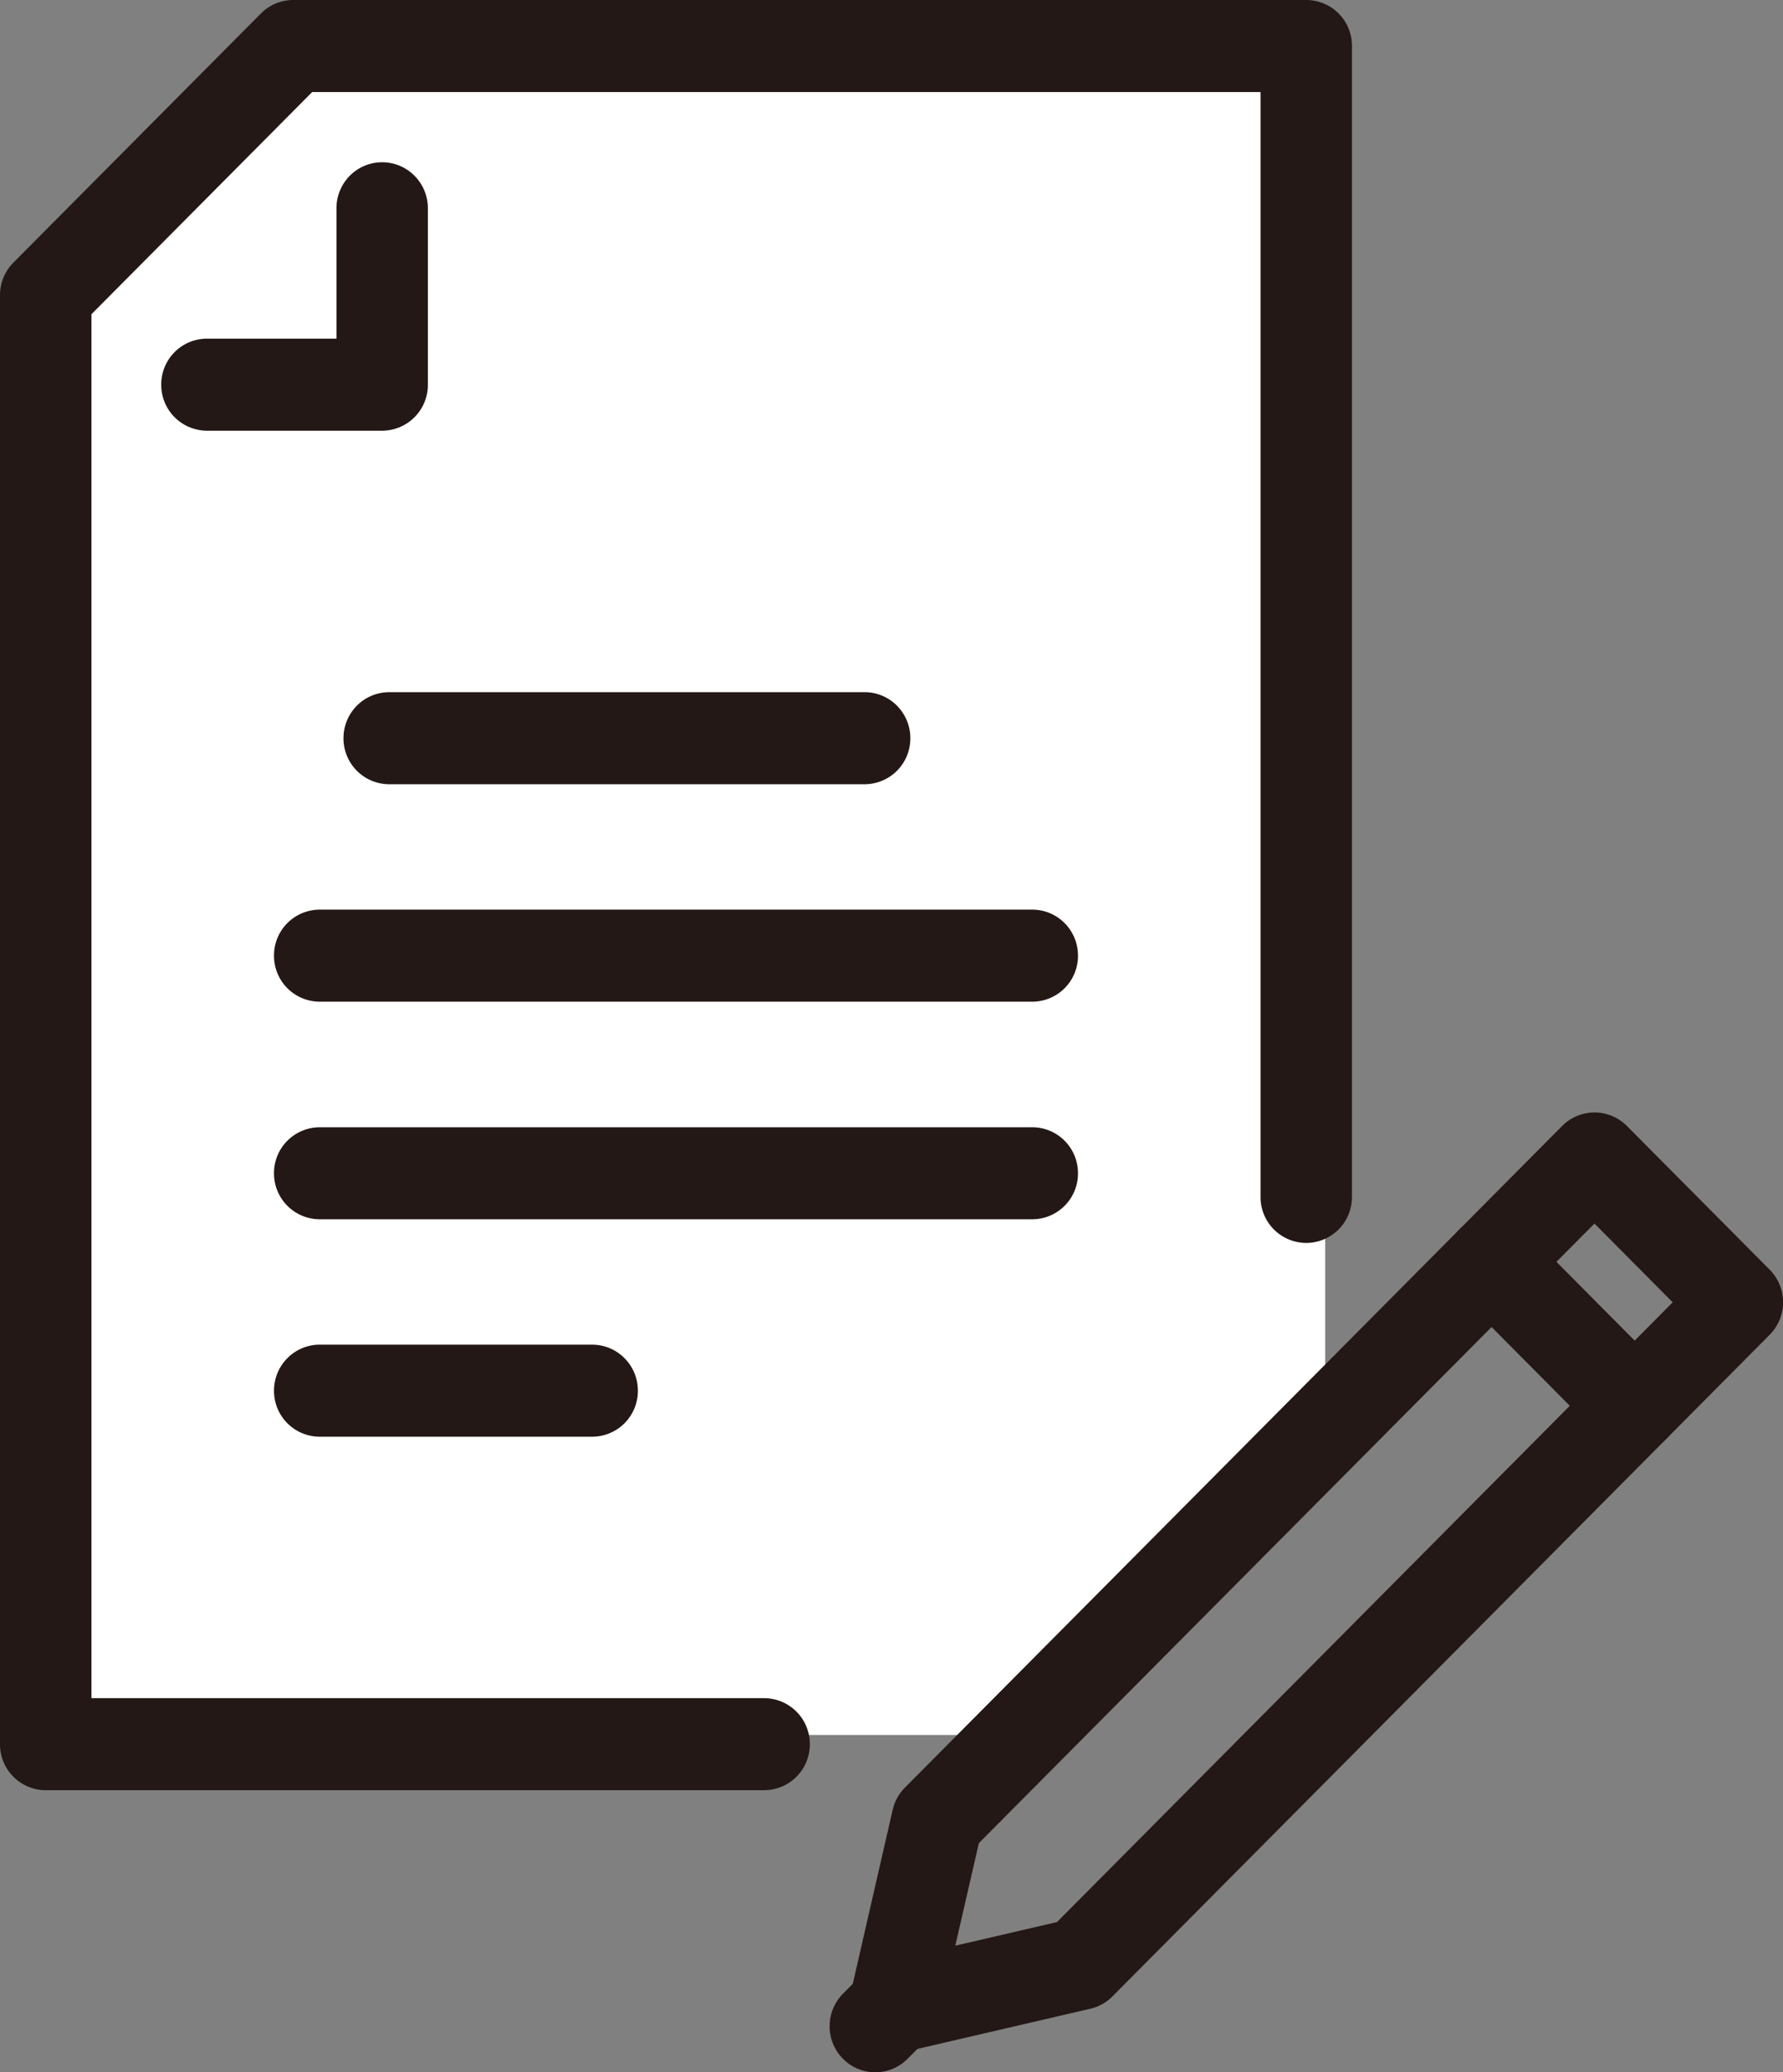<svg xmlns="http://www.w3.org/2000/svg" width="37" height="43" fill="none" viewBox="0 0 37 43">
  <rect x="0" y="0" width="37" height="43" fill="#808080" stroke="none"/>
  <g clip-path="url(#a)">
    <path fill="#fff" d="M6.5 1.5 1.5 6v30h19l7-5.5v-29h-21Z"/>
    <path fill="#231815" d="M15.857 37.147H.949A.951.951 0 0 1 0 36.192V6.124c0-.253.1-.496.278-.675L5.414.28c.178-.18.42-.28.67-.28h21.023a.95.95 0 0 1 .948.955v23.88a.951.951 0 0 1-.948.956.951.951 0 0 1-.949-.955V1.91H6.478l-4.58 4.61v28.717h13.959a.95.95 0 0 1 .948.955.951.951 0 0 1-.948.955Z"/>
    <path fill="#231815" d="M7.93 8.937H4.294a.951.951 0 0 1-.948-.955.95.95 0 0 1 .948-.955h2.688V4.322c0-.528.424-.955.948-.955s.949.427.949.955v3.66a.951.951 0 0 1-.949.955Zm10.63 33.665a.942.942 0 0 1-.67-.28.963.963 0 0 1-.255-.89l.89-3.88a.956.956 0 0 1 .254-.46L30.285 25.51a.945.945 0 0 1 1.341 0l2.965 2.984a.958.958 0 0 1 0 1.35L23.085 41.425a.95.95 0 0 1-.457.256l-3.855.896a.963.963 0 0 1-.213.024v.001Zm1.752-4.353-.488 2.124 2.11-.49 10.643-10.714-1.623-1.635L20.31 38.248l.001.001Z"/>
    <path fill="#231815" d="M33.92 30.124a.943.943 0 0 1-.67-.28l-2.965-2.984a.96.96 0 0 1 0-1.35l2.134-2.148a.946.946 0 0 1 1.34 0l2.965 2.984a.96.96 0 0 1 0 1.35l-2.133 2.148a.943.943 0 0 1-.67.28Zm-1.623-3.939 1.623 1.635.791-.797-1.623-1.634-.791.796ZM18.163 43a.943.943 0 0 1-.67-.28.96.96 0 0 1 0-1.35l.395-.4a.945.945 0 0 1 1.342 0 .96.96 0 0 1 0 1.352l-.396.398a.943.943 0 0 1-.67.28h-.001Zm-.221-26.727H8.078a.951.951 0 0 1-.95-.955c0-.528.425-.955.95-.955h9.864c.524 0 .949.427.949.955a.951.951 0 0 1-.949.955Zm3.479 4.512H6.634a.951.951 0 0 1-.948-.955.95.95 0 0 1 .948-.955h14.787c.525 0 .949.427.949.955a.951.951 0 0 1-.949.955Zm0 4.515H6.634a.951.951 0 0 1-.948-.954.95.95 0 0 1 .948-.955h14.787c.525 0 .949.427.949.955a.951.951 0 0 1-.949.954Zm-9.133 4.512H6.634a.951.951 0 0 1-.948-.955c0-.527.424-.955.948-.955h5.654c.524 0 .949.427.949.955a.951.951 0 0 1-.949.955Z"/>
  </g>
  <defs>
    <clipPath id="a">
      <path fill="#fff" d="M0 0h37v43H0z"/>
    </clipPath>
  </defs>
</svg>
